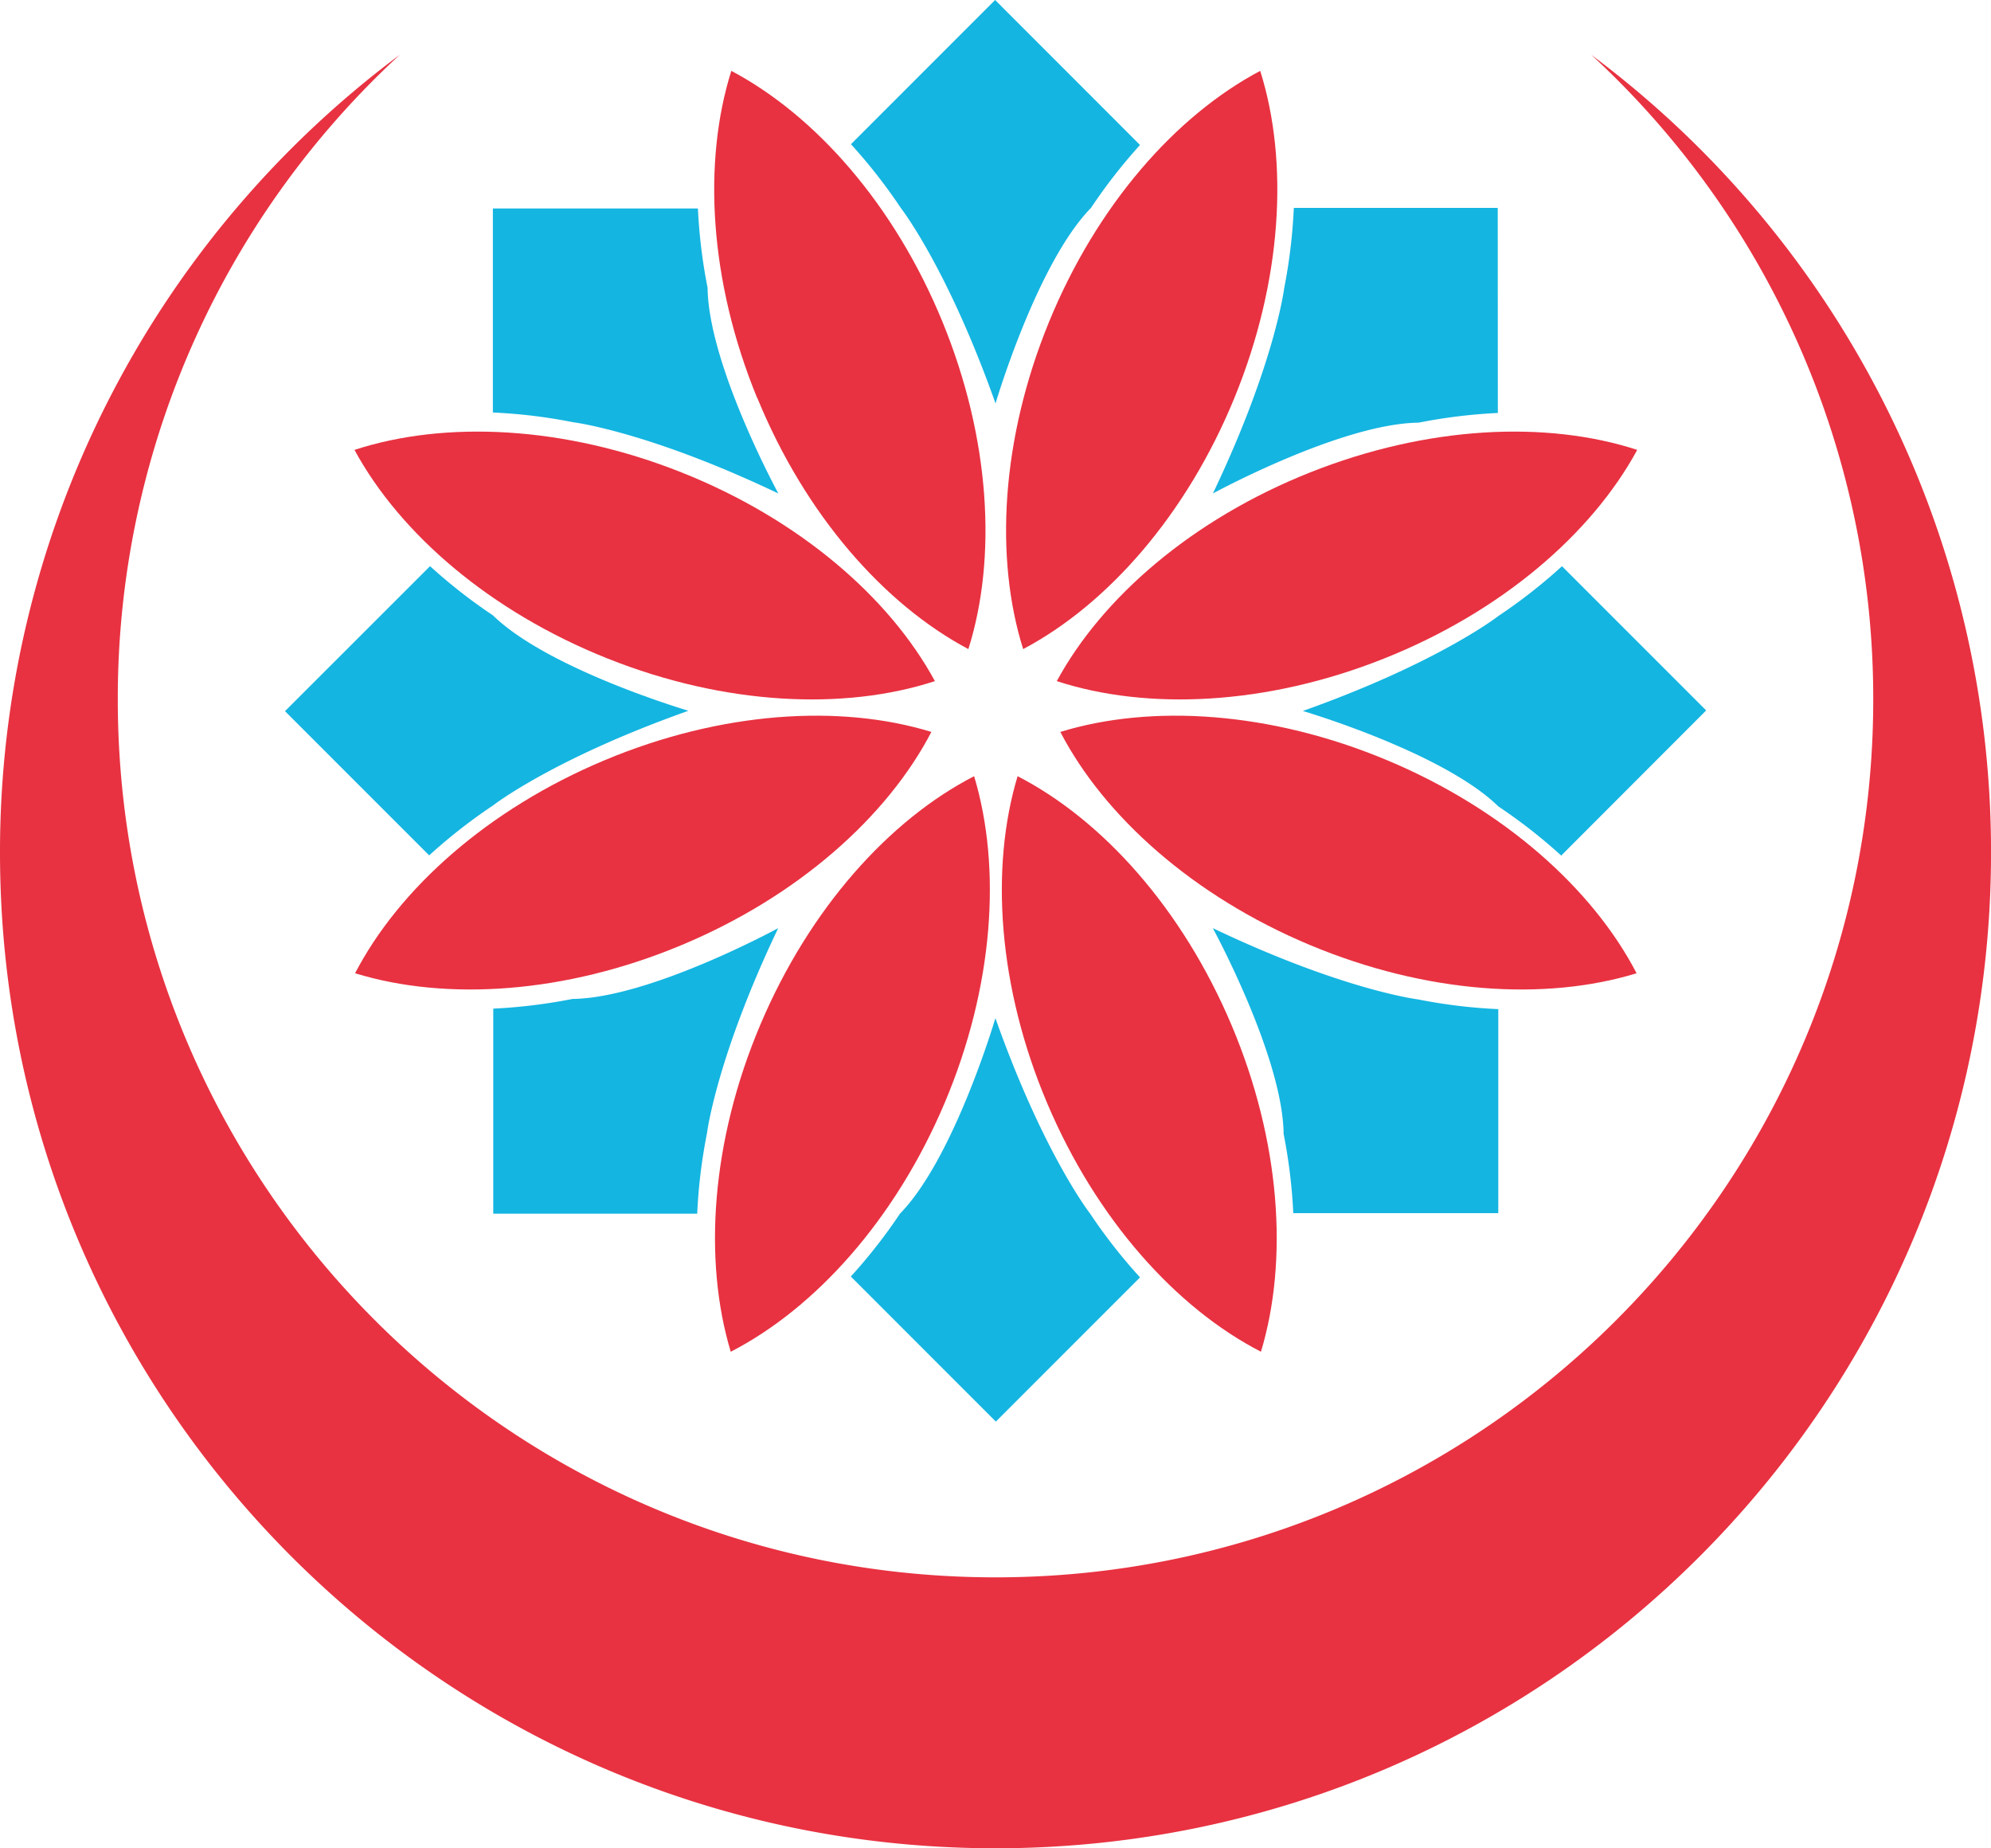 <svg id="Layer_1" data-name="Layer 1" xmlns="http://www.w3.org/2000/svg" xmlns:xlink="http://www.w3.org/1999/xlink" viewBox="0 0 593.8 551.13"><defs><style>.cls-1{fill:none;}.cls-2{clip-path:url(#clip-path);}.cls-3{fill:#e83241;}.cls-4{fill:#14b5e1;}</style><clipPath id="clip-path"><rect class="cls-1" width="593.8" height="551.13"/></clipPath></defs><g class="cls-2"><path class="cls-3" d="M225.86,118.66c14.3,34.9,37.84,61.57,62.95,74.89,8.55-27.11,6.6-62.63-7.7-97.53s-37.84-61.57-63-74.89c-8.55,27.11-6.61,62.63,7.7,97.53"/><path class="cls-3" d="M181.23,196.37c35,13.95,70.57,15.55,97.6,6.73-13.56-25-40.47-48.26-75.51-62.21s-70.57-15.55-97.6-6.74c13.57,25,40.47,48.26,75.51,62.22"/><path class="cls-3" d="M203.37,281.77c34.79-14.57,61.28-38.31,74.41-63.52-27.18-8.35-62.68-6.13-97.47,8.44S119,265,105.9,290.21c27.18,8.35,62.68,6.13,97.47-8.44"/><path class="cls-3" d="M281.73,328.89c14.69-34.74,17-70.23,8.79-97.44-25.27,13-49.1,39.44-63.79,74.18s-17,70.24-8.79,97.44c25.26-13,49.09-39.44,63.79-74.18"/><path class="cls-3" d="M368.15,118.66c-14.3,34.9-37.84,61.57-63,74.89-8.54-27.11-6.6-62.63,7.7-97.53s37.84-61.57,63-74.89c8.55,27.11,6.6,62.63-7.7,97.53"/><path class="cls-3" d="M412.78,196.37c-35,13.95-70.58,15.55-97.6,6.73,13.56-25,40.46-48.26,75.5-62.21s70.58-15.55,97.61-6.74c-13.57,25-40.47,48.26-75.51,62.22"/><path class="cls-3" d="M390.63,281.77c-34.79-14.57-61.28-38.31-74.4-63.52,27.17-8.35,62.67-6.13,97.47,8.44S475,265,488.1,290.21c-27.17,8.35-62.68,6.13-97.47-8.44"/><path class="cls-3" d="M312.28,328.89c-14.69-34.74-17-70.23-8.79-97.44,25.26,13,49.1,39.44,63.79,74.18s17,70.24,8.79,97.44c-25.26-13-49.1-39.44-63.79-74.18"/><path class="cls-4" d="M147.11,361.9h60.83a159.56,159.56,0,0,1,2.9-23.92s2.74-22.4,21.25-61.22c0,0-38.25,20.85-61.36,21.11a160.77,160.77,0,0,1-23.62,2.89Z"/><path class="cls-4" d="M446.69,62H385.87A160.87,160.87,0,0,1,383,85.92s-2.75,22.4-21.26,61.22c0,0,38.26-20.85,61.36-21.11a161.1,161.1,0,0,1,23.62-2.89Z"/><path class="cls-4" d="M85,212.06l43,43a161.24,161.24,0,0,1,19-14.86s17.78-13.9,58.32-28.26c0,0-41.79-12.31-58.32-28.46a159.08,159.08,0,0,1-18.74-14.66Z"/><path class="cls-4" d="M508.85,211.84l-43-43a160.42,160.42,0,0,1-19,14.86S429.1,197.59,388.56,212c0,0,41.79,12.31,58.31,28.46a160,160,0,0,1,18.75,14.66Z"/><path class="cls-4" d="M147,62.16V123a159.69,159.69,0,0,1,23.93,2.9s22.39,2.74,61.21,21.25c0,0-20.84-38.26-21.11-61.36a159.39,159.39,0,0,1-2.88-23.62Z"/><path class="cls-4" d="M446.85,361.74V300.91a159.72,159.72,0,0,1-23.92-2.9s-22.4-2.74-61.22-21.25c0,0,20.85,38.26,21.12,61.36a160.73,160.73,0,0,1,2.88,23.62Z"/><path class="cls-4" d="M296.79,0l-43,43a160.42,160.42,0,0,1,14.86,19s13.9,17.77,28.26,58.31c0,0,12.31-41.79,28.46-58.31A161.17,161.17,0,0,1,340,43.23Z"/><path class="cls-4" d="M297,423.9l43-43a159.45,159.45,0,0,1-14.87-19s-13.9-17.78-28.26-58.31c0,0-12.31,41.79-28.46,58.31a159.08,159.08,0,0,1-14.66,18.74Z"/><path class="cls-3" d="M474.58,16.34a261,261,0,0,1,84.1,192.22c0,144.57-117.2,261.78-261.78,261.78S35.13,353.13,35.13,208.56a261,261,0,0,1,84.1-192.22A296.45,296.45,0,0,0,0,254.23c0,164,132.93,296.9,296.9,296.9s296.91-132.92,296.91-296.9A296.45,296.45,0,0,0,474.58,16.34"/></g></svg>